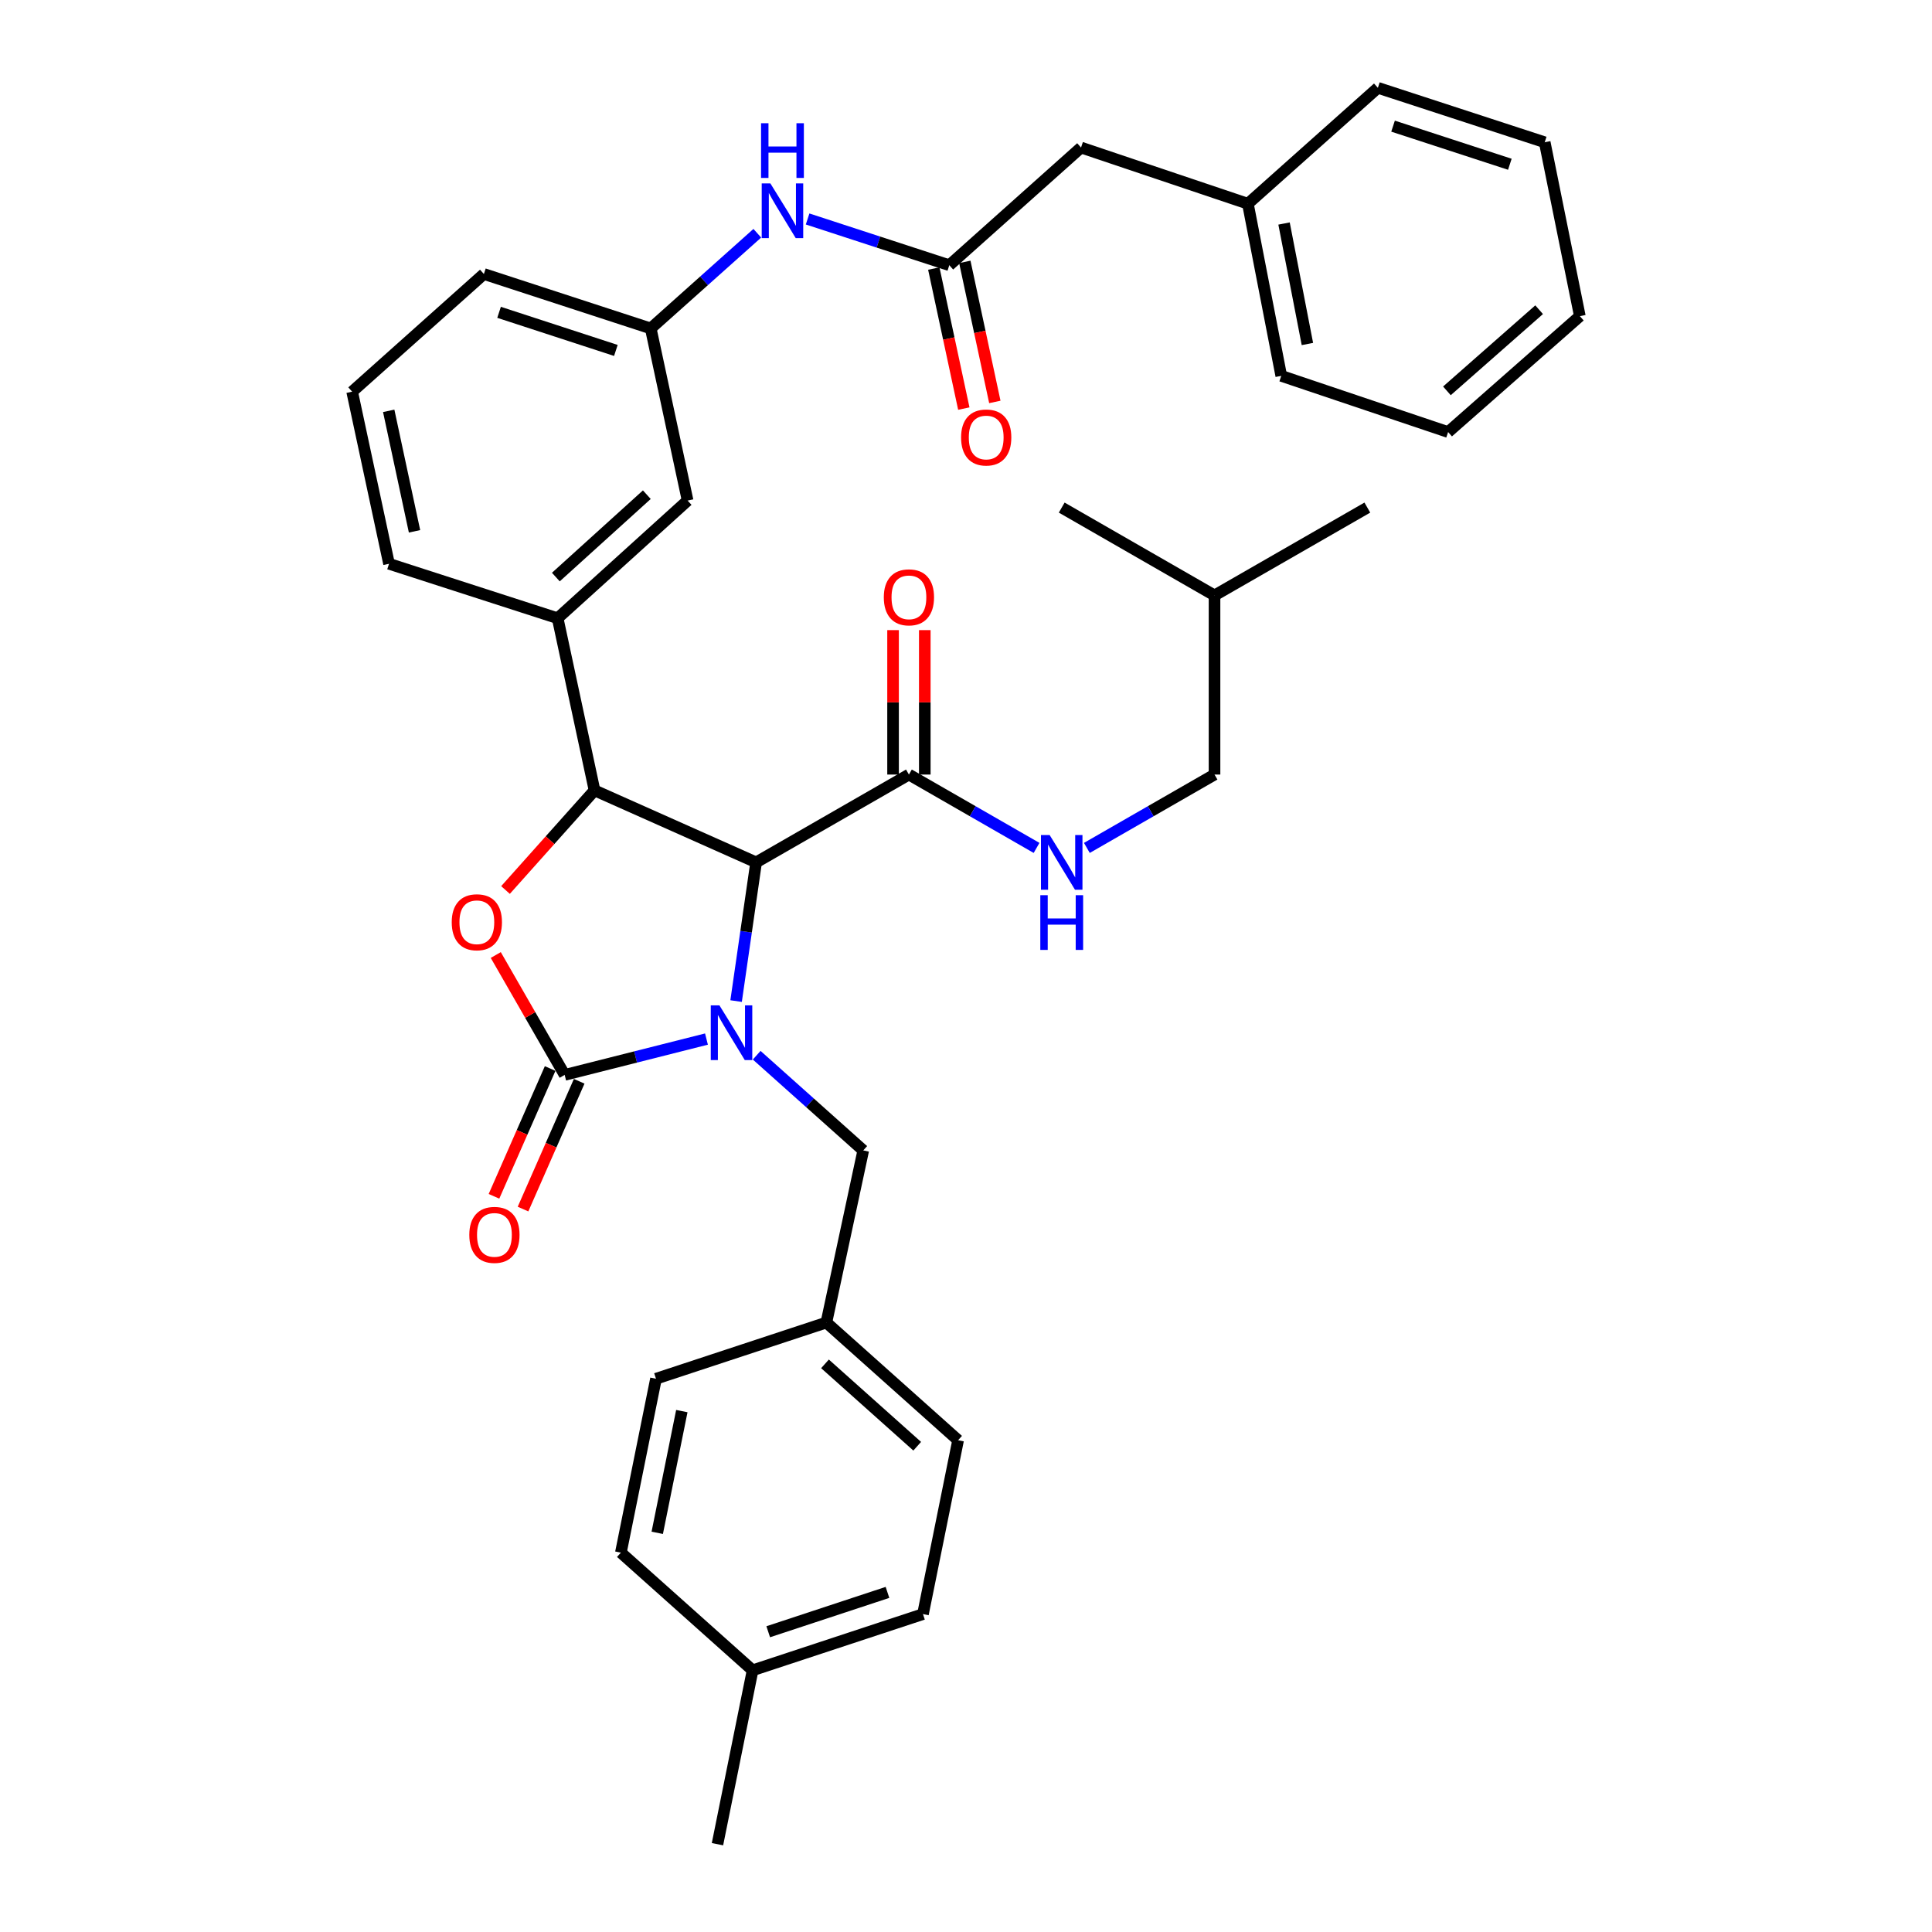 <?xml version='1.0' encoding='iso-8859-1'?>
<svg version='1.1' baseProfile='full'
              xmlns='http://www.w3.org/2000/svg'
                      xmlns:rdkit='http://www.rdkit.org/xml'
                      xmlns:xlink='http://www.w3.org/1999/xlink'
                  xml:space='preserve'
width='1000px' height='1000px' viewBox='0 0 1000 1000'>
<!-- END OF HEADER -->
<rect style='opacity:1.0;fill:#FFFFFF;stroke:none' width='1000' height='1000' x='0' y='0'> </rect>
<path class='bond-0' d='M 628.636,400.907 L 628.636,308.182' style='fill:none;fill-rule:evenodd;stroke:#000000;stroke-width:6px;stroke-linecap:butt;stroke-linejoin:miter;stroke-opacity:1' />
<path class='bond-1' d='M 628.636,400.907 L 595.599,419.893' style='fill:none;fill-rule:evenodd;stroke:#000000;stroke-width:6px;stroke-linecap:butt;stroke-linejoin:miter;stroke-opacity:1' />
<path class='bond-1' d='M 595.599,419.893 L 562.563,438.879' style='fill:none;fill-rule:evenodd;stroke:#0000FF;stroke-width:6px;stroke-linecap:butt;stroke-linejoin:miter;stroke-opacity:1' />
<path class='bond-2' d='M 470.457,400.907 L 503.489,419.892' style='fill:none;fill-rule:evenodd;stroke:#000000;stroke-width:6px;stroke-linecap:butt;stroke-linejoin:miter;stroke-opacity:1' />
<path class='bond-2' d='M 503.489,419.892 L 536.522,438.878' style='fill:none;fill-rule:evenodd;stroke:#0000FF;stroke-width:6px;stroke-linecap:butt;stroke-linejoin:miter;stroke-opacity:1' />
<path class='bond-3' d='M 478.669,400.907 L 478.669,363.528' style='fill:none;fill-rule:evenodd;stroke:#000000;stroke-width:6px;stroke-linecap:butt;stroke-linejoin:miter;stroke-opacity:1' />
<path class='bond-3' d='M 478.669,363.528 L 478.669,326.15' style='fill:none;fill-rule:evenodd;stroke:#FF0000;stroke-width:6px;stroke-linecap:butt;stroke-linejoin:miter;stroke-opacity:1' />
<path class='bond-3' d='M 462.246,400.907 L 462.246,363.528' style='fill:none;fill-rule:evenodd;stroke:#000000;stroke-width:6px;stroke-linecap:butt;stroke-linejoin:miter;stroke-opacity:1' />
<path class='bond-3' d='M 462.246,363.528 L 462.246,326.15' style='fill:none;fill-rule:evenodd;stroke:#FF0000;stroke-width:6px;stroke-linecap:butt;stroke-linejoin:miter;stroke-opacity:1' />
<path class='bond-4' d='M 470.457,400.907 L 391.363,446.361' style='fill:none;fill-rule:evenodd;stroke:#000000;stroke-width:6px;stroke-linecap:butt;stroke-linejoin:miter;stroke-opacity:1' />
<path class='bond-5' d='M 628.636,308.182 L 549.542,262.728' style='fill:none;fill-rule:evenodd;stroke:#000000;stroke-width:6px;stroke-linecap:butt;stroke-linejoin:miter;stroke-opacity:1' />
<path class='bond-6' d='M 628.636,308.182 L 707.73,262.728' style='fill:none;fill-rule:evenodd;stroke:#000000;stroke-width:6px;stroke-linecap:butt;stroke-linejoin:miter;stroke-opacity:1' />
<path class='bond-7' d='M 559.542,76.366 L 645.907,105.452' style='fill:none;fill-rule:evenodd;stroke:#000000;stroke-width:6px;stroke-linecap:butt;stroke-linejoin:miter;stroke-opacity:1' />
<path class='bond-8' d='M 559.542,76.366 L 491.36,137.276' style='fill:none;fill-rule:evenodd;stroke:#000000;stroke-width:6px;stroke-linecap:butt;stroke-linejoin:miter;stroke-opacity:1' />
<path class='bond-9' d='M 418.014,113.339 L 454.687,125.308' style='fill:none;fill-rule:evenodd;stroke:#0000FF;stroke-width:6px;stroke-linecap:butt;stroke-linejoin:miter;stroke-opacity:1' />
<path class='bond-9' d='M 454.687,125.308 L 491.36,137.276' style='fill:none;fill-rule:evenodd;stroke:#000000;stroke-width:6px;stroke-linecap:butt;stroke-linejoin:miter;stroke-opacity:1' />
<path class='bond-10' d='M 391.978,120.729 L 364.4,145.366' style='fill:none;fill-rule:evenodd;stroke:#0000FF;stroke-width:6px;stroke-linecap:butt;stroke-linejoin:miter;stroke-opacity:1' />
<path class='bond-10' d='M 364.4,145.366 L 336.822,170.003' style='fill:none;fill-rule:evenodd;stroke:#000000;stroke-width:6px;stroke-linecap:butt;stroke-linejoin:miter;stroke-opacity:1' />
<path class='bond-11' d='M 483.331,138.997 L 491.1,175.24' style='fill:none;fill-rule:evenodd;stroke:#000000;stroke-width:6px;stroke-linecap:butt;stroke-linejoin:miter;stroke-opacity:1' />
<path class='bond-11' d='M 491.1,175.24 L 498.869,211.484' style='fill:none;fill-rule:evenodd;stroke:#FF0000;stroke-width:6px;stroke-linecap:butt;stroke-linejoin:miter;stroke-opacity:1' />
<path class='bond-11' d='M 499.389,135.555 L 507.158,171.798' style='fill:none;fill-rule:evenodd;stroke:#000000;stroke-width:6px;stroke-linecap:butt;stroke-linejoin:miter;stroke-opacity:1' />
<path class='bond-11' d='M 507.158,171.798 L 514.927,208.042' style='fill:none;fill-rule:evenodd;stroke:#FF0000;stroke-width:6px;stroke-linecap:butt;stroke-linejoin:miter;stroke-opacity:1' />
<path class='bond-12' d='M 645.907,105.452 L 663.178,194.546' style='fill:none;fill-rule:evenodd;stroke:#000000;stroke-width:6px;stroke-linecap:butt;stroke-linejoin:miter;stroke-opacity:1' />
<path class='bond-12' d='M 664.62,115.691 L 676.71,178.056' style='fill:none;fill-rule:evenodd;stroke:#000000;stroke-width:6px;stroke-linecap:butt;stroke-linejoin:miter;stroke-opacity:1' />
<path class='bond-13' d='M 645.907,105.452 L 713.186,45.455' style='fill:none;fill-rule:evenodd;stroke:#000000;stroke-width:6px;stroke-linecap:butt;stroke-linejoin:miter;stroke-opacity:1' />
<path class='bond-14' d='M 427.731,684.546 L 339.541,713.633' style='fill:none;fill-rule:evenodd;stroke:#000000;stroke-width:6px;stroke-linecap:butt;stroke-linejoin:miter;stroke-opacity:1' />
<path class='bond-15' d='M 427.731,684.546 L 495.913,745.456' style='fill:none;fill-rule:evenodd;stroke:#000000;stroke-width:6px;stroke-linecap:butt;stroke-linejoin:miter;stroke-opacity:1' />
<path class='bond-15' d='M 427.017,705.93 L 474.744,748.567' style='fill:none;fill-rule:evenodd;stroke:#000000;stroke-width:6px;stroke-linecap:butt;stroke-linejoin:miter;stroke-opacity:1' />
<path class='bond-16' d='M 427.731,684.546 L 446.818,595.453' style='fill:none;fill-rule:evenodd;stroke:#000000;stroke-width:6px;stroke-linecap:butt;stroke-linejoin:miter;stroke-opacity:1' />
<path class='bond-17' d='M 365.669,537.819 L 328.97,547.093' style='fill:none;fill-rule:evenodd;stroke:#0000FF;stroke-width:6px;stroke-linecap:butt;stroke-linejoin:miter;stroke-opacity:1' />
<path class='bond-17' d='M 328.97,547.093 L 292.27,556.367' style='fill:none;fill-rule:evenodd;stroke:#000000;stroke-width:6px;stroke-linecap:butt;stroke-linejoin:miter;stroke-opacity:1' />
<path class='bond-18' d='M 381.001,518.155 L 386.182,482.258' style='fill:none;fill-rule:evenodd;stroke:#0000FF;stroke-width:6px;stroke-linecap:butt;stroke-linejoin:miter;stroke-opacity:1' />
<path class='bond-18' d='M 386.182,482.258 L 391.363,446.361' style='fill:none;fill-rule:evenodd;stroke:#000000;stroke-width:6px;stroke-linecap:butt;stroke-linejoin:miter;stroke-opacity:1' />
<path class='bond-19' d='M 391.661,546.179 L 419.24,570.816' style='fill:none;fill-rule:evenodd;stroke:#0000FF;stroke-width:6px;stroke-linecap:butt;stroke-linejoin:miter;stroke-opacity:1' />
<path class='bond-19' d='M 419.24,570.816 L 446.818,595.453' style='fill:none;fill-rule:evenodd;stroke:#000000;stroke-width:6px;stroke-linecap:butt;stroke-linejoin:miter;stroke-opacity:1' />
<path class='bond-20' d='M 389.548,864.549 L 477.729,835.453' style='fill:none;fill-rule:evenodd;stroke:#000000;stroke-width:6px;stroke-linecap:butt;stroke-linejoin:miter;stroke-opacity:1' />
<path class='bond-20' d='M 397.629,844.589 L 459.356,824.222' style='fill:none;fill-rule:evenodd;stroke:#000000;stroke-width:6px;stroke-linecap:butt;stroke-linejoin:miter;stroke-opacity:1' />
<path class='bond-21' d='M 389.548,864.549 L 371.364,954.545' style='fill:none;fill-rule:evenodd;stroke:#000000;stroke-width:6px;stroke-linecap:butt;stroke-linejoin:miter;stroke-opacity:1' />
<path class='bond-22' d='M 389.548,864.549 L 321.366,803.639' style='fill:none;fill-rule:evenodd;stroke:#000000;stroke-width:6px;stroke-linecap:butt;stroke-linejoin:miter;stroke-opacity:1' />
<path class='bond-23' d='M 321.366,803.639 L 339.541,713.633' style='fill:none;fill-rule:evenodd;stroke:#000000;stroke-width:6px;stroke-linecap:butt;stroke-linejoin:miter;stroke-opacity:1' />
<path class='bond-23' d='M 340.19,793.388 L 352.912,730.384' style='fill:none;fill-rule:evenodd;stroke:#000000;stroke-width:6px;stroke-linecap:butt;stroke-linejoin:miter;stroke-opacity:1' />
<path class='bond-24' d='M 292.27,556.367 L 274.44,525.34' style='fill:none;fill-rule:evenodd;stroke:#000000;stroke-width:6px;stroke-linecap:butt;stroke-linejoin:miter;stroke-opacity:1' />
<path class='bond-24' d='M 274.44,525.34 L 256.609,494.313' style='fill:none;fill-rule:evenodd;stroke:#FF0000;stroke-width:6px;stroke-linecap:butt;stroke-linejoin:miter;stroke-opacity:1' />
<path class='bond-25' d='M 284.753,553.063 L 270.217,586.136' style='fill:none;fill-rule:evenodd;stroke:#000000;stroke-width:6px;stroke-linecap:butt;stroke-linejoin:miter;stroke-opacity:1' />
<path class='bond-25' d='M 270.217,586.136 L 255.681,619.209' style='fill:none;fill-rule:evenodd;stroke:#FF0000;stroke-width:6px;stroke-linecap:butt;stroke-linejoin:miter;stroke-opacity:1' />
<path class='bond-25' d='M 299.788,559.67 L 285.252,592.743' style='fill:none;fill-rule:evenodd;stroke:#000000;stroke-width:6px;stroke-linecap:butt;stroke-linejoin:miter;stroke-opacity:1' />
<path class='bond-25' d='M 285.252,592.743 L 270.716,625.817' style='fill:none;fill-rule:evenodd;stroke:#FF0000;stroke-width:6px;stroke-linecap:butt;stroke-linejoin:miter;stroke-opacity:1' />
<path class='bond-26' d='M 391.363,446.361 L 307.726,409.091' style='fill:none;fill-rule:evenodd;stroke:#000000;stroke-width:6px;stroke-linecap:butt;stroke-linejoin:miter;stroke-opacity:1' />
<path class='bond-27' d='M 307.726,409.091 L 284.688,434.879' style='fill:none;fill-rule:evenodd;stroke:#000000;stroke-width:6px;stroke-linecap:butt;stroke-linejoin:miter;stroke-opacity:1' />
<path class='bond-27' d='M 284.688,434.879 L 261.65,460.667' style='fill:none;fill-rule:evenodd;stroke:#FF0000;stroke-width:6px;stroke-linecap:butt;stroke-linejoin:miter;stroke-opacity:1' />
<path class='bond-28' d='M 307.726,409.091 L 288.639,319.997' style='fill:none;fill-rule:evenodd;stroke:#000000;stroke-width:6px;stroke-linecap:butt;stroke-linejoin:miter;stroke-opacity:1' />
<path class='bond-29' d='M 336.822,170.003 L 250.456,141.82' style='fill:none;fill-rule:evenodd;stroke:#000000;stroke-width:6px;stroke-linecap:butt;stroke-linejoin:miter;stroke-opacity:1' />
<path class='bond-29' d='M 318.772,181.388 L 258.316,161.66' style='fill:none;fill-rule:evenodd;stroke:#000000;stroke-width:6px;stroke-linecap:butt;stroke-linejoin:miter;stroke-opacity:1' />
<path class='bond-30' d='M 336.822,170.003 L 355.909,259.087' style='fill:none;fill-rule:evenodd;stroke:#000000;stroke-width:6px;stroke-linecap:butt;stroke-linejoin:miter;stroke-opacity:1' />
<path class='bond-31' d='M 250.456,141.82 L 182.274,202.73' style='fill:none;fill-rule:evenodd;stroke:#000000;stroke-width:6px;stroke-linecap:butt;stroke-linejoin:miter;stroke-opacity:1' />
<path class='bond-32' d='M 182.274,202.73 L 201.361,291.814' style='fill:none;fill-rule:evenodd;stroke:#000000;stroke-width:6px;stroke-linecap:butt;stroke-linejoin:miter;stroke-opacity:1' />
<path class='bond-32' d='M 201.196,212.652 L 214.557,275.011' style='fill:none;fill-rule:evenodd;stroke:#000000;stroke-width:6px;stroke-linecap:butt;stroke-linejoin:miter;stroke-opacity:1' />
<path class='bond-33' d='M 201.361,291.814 L 288.639,319.997' style='fill:none;fill-rule:evenodd;stroke:#000000;stroke-width:6px;stroke-linecap:butt;stroke-linejoin:miter;stroke-opacity:1' />
<path class='bond-34' d='M 288.639,319.997 L 355.909,259.087' style='fill:none;fill-rule:evenodd;stroke:#000000;stroke-width:6px;stroke-linecap:butt;stroke-linejoin:miter;stroke-opacity:1' />
<path class='bond-34' d='M 287.707,298.687 L 334.795,256.05' style='fill:none;fill-rule:evenodd;stroke:#000000;stroke-width:6px;stroke-linecap:butt;stroke-linejoin:miter;stroke-opacity:1' />
<path class='bond-35' d='M 477.729,835.453 L 495.913,745.456' style='fill:none;fill-rule:evenodd;stroke:#000000;stroke-width:6px;stroke-linecap:butt;stroke-linejoin:miter;stroke-opacity:1' />
<path class='bond-36' d='M 663.178,194.546 L 749.544,223.632' style='fill:none;fill-rule:evenodd;stroke:#000000;stroke-width:6px;stroke-linecap:butt;stroke-linejoin:miter;stroke-opacity:1' />
<path class='bond-37' d='M 713.186,45.455 L 799.542,73.638' style='fill:none;fill-rule:evenodd;stroke:#000000;stroke-width:6px;stroke-linecap:butt;stroke-linejoin:miter;stroke-opacity:1' />
<path class='bond-37' d='M 721.044,65.294 L 781.493,85.023' style='fill:none;fill-rule:evenodd;stroke:#000000;stroke-width:6px;stroke-linecap:butt;stroke-linejoin:miter;stroke-opacity:1' />
<path class='bond-38' d='M 799.542,73.638 L 817.726,163.635' style='fill:none;fill-rule:evenodd;stroke:#000000;stroke-width:6px;stroke-linecap:butt;stroke-linejoin:miter;stroke-opacity:1' />
<path class='bond-39' d='M 749.544,223.632 L 817.726,163.635' style='fill:none;fill-rule:evenodd;stroke:#000000;stroke-width:6px;stroke-linecap:butt;stroke-linejoin:miter;stroke-opacity:1' />
<path class='bond-39' d='M 748.922,202.304 L 796.649,160.305' style='fill:none;fill-rule:evenodd;stroke:#000000;stroke-width:6px;stroke-linecap:butt;stroke-linejoin:miter;stroke-opacity:1' />
<path  class='atom-2' d='M 543.282 432.201
L 552.562 447.201
Q 553.482 448.681, 554.962 451.361
Q 556.442 454.041, 556.522 454.201
L 556.522 432.201
L 560.282 432.201
L 560.282 460.521
L 556.402 460.521
L 546.442 444.121
Q 545.282 442.201, 544.042 440.001
Q 542.842 437.801, 542.482 437.121
L 542.482 460.521
L 538.802 460.521
L 538.802 432.201
L 543.282 432.201
' fill='#0000FF'/>
<path  class='atom-2' d='M 538.462 463.353
L 542.302 463.353
L 542.302 475.393
L 556.782 475.393
L 556.782 463.353
L 560.622 463.353
L 560.622 491.673
L 556.782 491.673
L 556.782 478.593
L 542.302 478.593
L 542.302 491.673
L 538.462 491.673
L 538.462 463.353
' fill='#0000FF'/>
<path  class='atom-3' d='M 457.457 309.175
Q 457.457 302.375, 460.817 298.575
Q 464.177 294.775, 470.457 294.775
Q 476.737 294.775, 480.097 298.575
Q 483.457 302.375, 483.457 309.175
Q 483.457 316.055, 480.057 319.975
Q 476.657 323.855, 470.457 323.855
Q 464.217 323.855, 460.817 319.975
Q 457.457 316.095, 457.457 309.175
M 470.457 320.655
Q 474.777 320.655, 477.097 317.775
Q 479.457 314.855, 479.457 309.175
Q 479.457 303.615, 477.097 300.815
Q 474.777 297.975, 470.457 297.975
Q 466.137 297.975, 463.777 300.775
Q 461.457 303.575, 461.457 309.175
Q 461.457 314.895, 463.777 317.775
Q 466.137 320.655, 470.457 320.655
' fill='#FF0000'/>
<path  class='atom-6' d='M 398.743 94.933
L 408.023 109.933
Q 408.943 111.413, 410.423 114.093
Q 411.903 116.773, 411.983 116.933
L 411.983 94.933
L 415.743 94.933
L 415.743 123.253
L 411.863 123.253
L 401.903 106.853
Q 400.743 104.933, 399.503 102.733
Q 398.303 100.533, 397.943 99.853
L 397.943 123.253
L 394.263 123.253
L 394.263 94.933
L 398.743 94.933
' fill='#0000FF'/>
<path  class='atom-6' d='M 393.923 63.781
L 397.763 63.781
L 397.763 75.821
L 412.243 75.821
L 412.243 63.781
L 416.083 63.781
L 416.083 92.101
L 412.243 92.101
L 412.243 79.021
L 397.763 79.021
L 397.763 92.101
L 393.923 92.101
L 393.923 63.781
' fill='#0000FF'/>
<path  class='atom-8' d='M 497.456 226.44
Q 497.456 219.64, 500.816 215.84
Q 504.176 212.04, 510.456 212.04
Q 516.736 212.04, 520.096 215.84
Q 523.456 219.64, 523.456 226.44
Q 523.456 233.32, 520.056 237.24
Q 516.656 241.12, 510.456 241.12
Q 504.216 241.12, 500.816 237.24
Q 497.456 233.36, 497.456 226.44
M 510.456 237.92
Q 514.776 237.92, 517.096 235.04
Q 519.456 232.12, 519.456 226.44
Q 519.456 220.88, 517.096 218.08
Q 514.776 215.24, 510.456 215.24
Q 506.136 215.24, 503.776 218.04
Q 501.456 220.84, 501.456 226.44
Q 501.456 232.16, 503.776 235.04
Q 506.136 237.92, 510.456 237.92
' fill='#FF0000'/>
<path  class='atom-11' d='M 372.376 520.383
L 381.656 535.383
Q 382.576 536.863, 384.056 539.543
Q 385.536 542.223, 385.616 542.383
L 385.616 520.383
L 389.376 520.383
L 389.376 548.703
L 385.496 548.703
L 375.536 532.303
Q 374.376 530.383, 373.136 528.183
Q 371.936 525.983, 371.576 525.303
L 371.576 548.703
L 367.896 548.703
L 367.896 520.383
L 372.376 520.383
' fill='#0000FF'/>
<path  class='atom-17' d='M 233.816 477.353
Q 233.816 470.553, 237.176 466.753
Q 240.536 462.953, 246.816 462.953
Q 253.096 462.953, 256.456 466.753
Q 259.816 470.553, 259.816 477.353
Q 259.816 484.233, 256.416 488.153
Q 253.016 492.033, 246.816 492.033
Q 240.576 492.033, 237.176 488.153
Q 233.816 484.273, 233.816 477.353
M 246.816 488.833
Q 251.136 488.833, 253.456 485.953
Q 255.816 483.033, 255.816 477.353
Q 255.816 471.793, 253.456 468.993
Q 251.136 466.153, 246.816 466.153
Q 242.496 466.153, 240.136 468.953
Q 237.816 471.753, 237.816 477.353
Q 237.816 483.073, 240.136 485.953
Q 242.496 488.833, 246.816 488.833
' fill='#FF0000'/>
<path  class='atom-18' d='M 242.912 639.172
Q 242.912 632.372, 246.272 628.572
Q 249.632 624.772, 255.912 624.772
Q 262.192 624.772, 265.552 628.572
Q 268.912 632.372, 268.912 639.172
Q 268.912 646.052, 265.512 649.972
Q 262.112 653.852, 255.912 653.852
Q 249.672 653.852, 246.272 649.972
Q 242.912 646.092, 242.912 639.172
M 255.912 650.652
Q 260.232 650.652, 262.552 647.772
Q 264.912 644.852, 264.912 639.172
Q 264.912 633.612, 262.552 630.812
Q 260.232 627.972, 255.912 627.972
Q 251.592 627.972, 249.232 630.772
Q 246.912 633.572, 246.912 639.172
Q 246.912 644.892, 249.232 647.772
Q 251.592 650.652, 255.912 650.652
' fill='#FF0000'/>
</svg>
